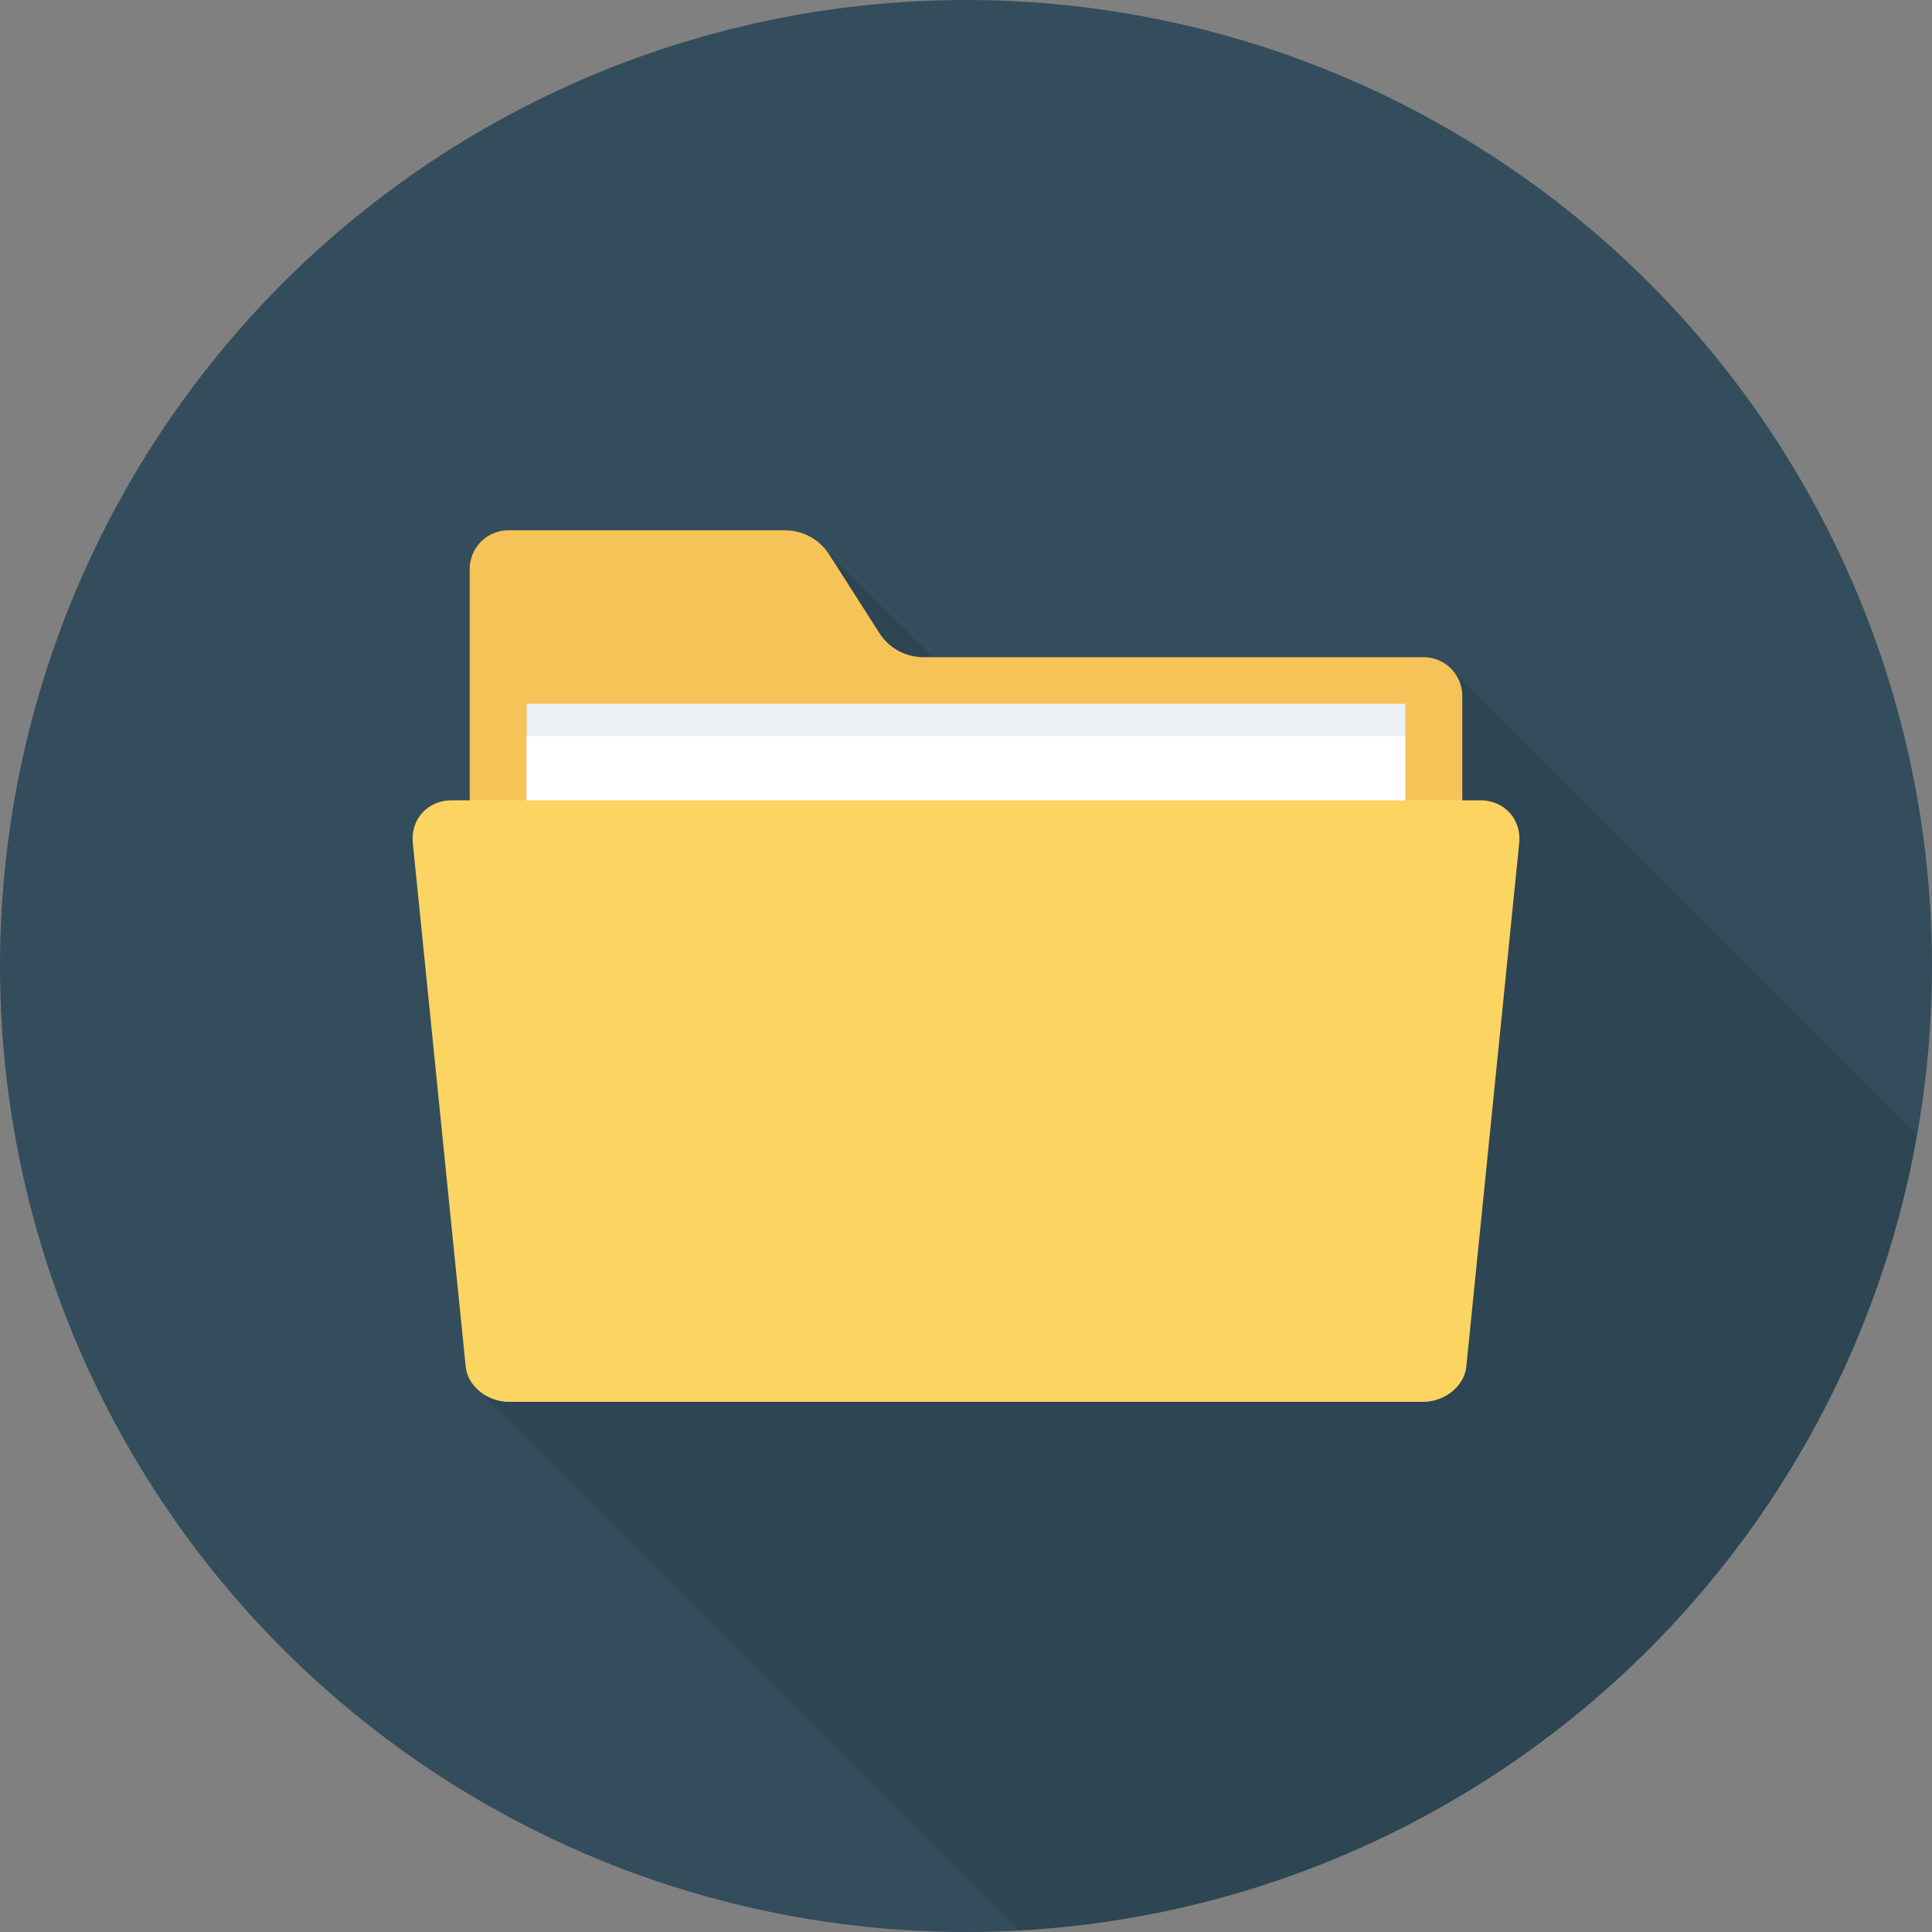 <svg xmlns="http://www.w3.org/2000/svg" viewBox="0 0 384 384"><rect x="0" y="0" width="384" height="384" fill="#808080" stroke="none"/><circle cx="192" cy="192" r="192" fill="#334d5c"/><path d="M381.012 225.588l-92.286-92.286a7.591 7.591 0 0 0-.74-.739l-.001-.001c-1.356-1.181-3.113-1.922-5.065-1.922h-97.561l-21.302-21.302a10.25 10.25 0 0 0-1.672-1.672l-.345-.344-.031.071c-1.733-1.239-3.788-1.992-6.009-1.992h-54.92a7.7 7.7 0 0 0-7.72 7.72v45.96h-3.6c-4.8 0-8.24 3.84-7.72 8.56l10.52 104.04c.222 1.936 1.3 3.675 2.861 4.928l-.002.001 107.093 107.093c89.836-4.85 163.201-71.459 178.5-158.115z" opacity=".1"/><path d="M174.766 125.802l-9.95-15.581a10.437 10.437 0 0 0-8.797-4.82h-54.953a7.71 7.71 0 0 0-7.71 7.71v157.777a7.71 7.71 0 0 0 7.71 7.71h181.869a7.71 7.71 0 0 0 7.71-7.71V138.332a7.71 7.71 0 0 0-7.71-7.71h-99.372c-3.563 0-6.88-1.817-8.797-4.82z" fill="#f6c358"/><path fill="#ebf0f3" d="M104.68 139.884H279.3v85.208H104.68z"/><path fill="#fff" d="M104.68 146.332H279.3v85.208H104.68z"/><path d="M294.255 159.065H89.745c-4.789 0-8.229 3.866-7.689 8.594l10.51 104.028c.438 3.831 4.241 6.912 8.5 6.912h181.869c4.258 0 8.062-3.081 8.5-6.912l10.51-104.028c.539-4.727-2.901-8.594-7.69-8.594z" fill="#fcd462"/></svg>